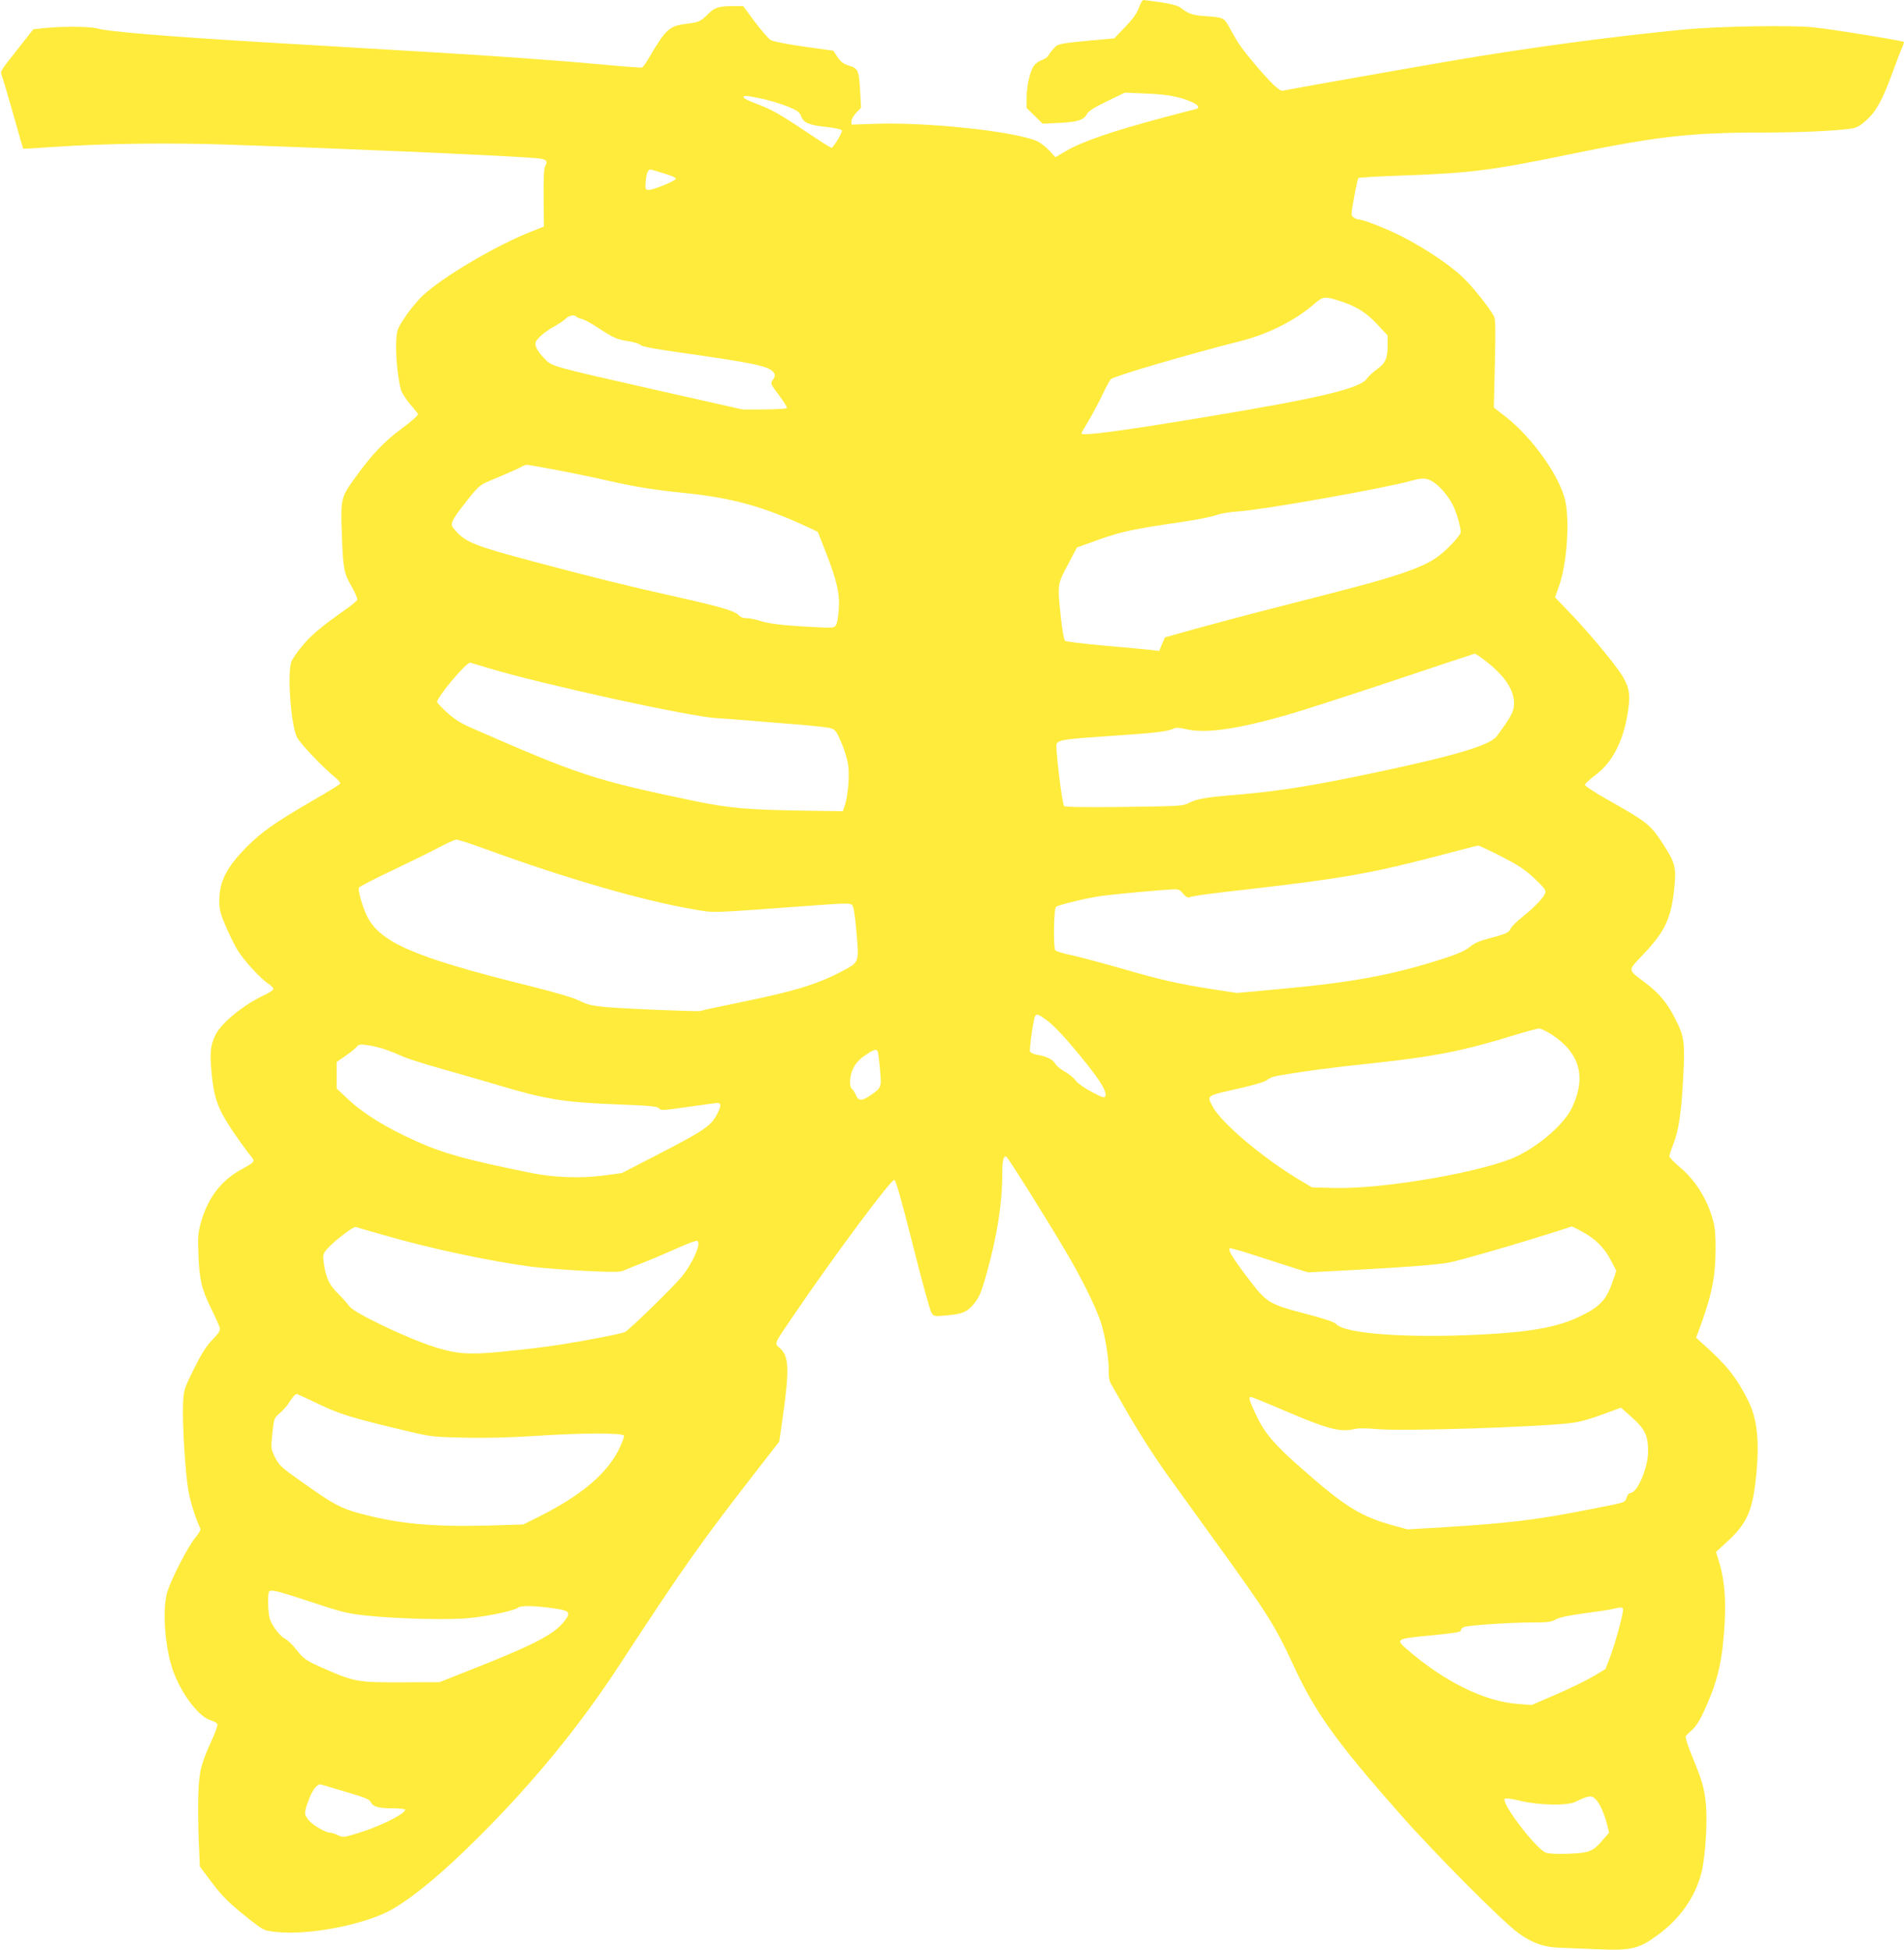 <?xml version="1.0" standalone="no"?>
<!DOCTYPE svg PUBLIC "-//W3C//DTD SVG 20010904//EN"
 "http://www.w3.org/TR/2001/REC-SVG-20010904/DTD/svg10.dtd">
<svg version="1.0" xmlns="http://www.w3.org/2000/svg"
 width="1250pt" height="1280pt" viewBox="0 0 1250 1280"
 preserveAspectRatio="xMidYMid meet">
<g transform="translate(0,1280) scale(0.1,-0.1)"
fill="#ffeb3b" stroke="none">
<path d="M7477 12749 c-13 -36 -39 -73 -90 -126 l-72 -75 -145 -13 c-214 -20
-224 -22 -252 -53 -14 -15 -30 -36 -35 -46 -6 -11 -25 -24 -43 -30 -18 -6 -41
-22 -51 -36 -27 -36 -49 -134 -49 -212 l0 -67 53 -52 52 -51 105 5 c124 6 165
19 185 57 11 21 44 42 132 85 l118 57 135 -6 c141 -5 222 -20 303 -55 49 -21
58 -43 21 -49 -10 -2 -95 -24 -189 -49 -356 -95 -546 -160 -658 -225 l-68 -40
-42 45 c-23 25 -60 53 -82 62 -153 64 -725 125 -1067 112 l-148 -5 0 23 c0 12
14 37 31 55 l32 33 -6 107 c-8 140 -13 150 -73 169 -37 12 -55 25 -76 57 l-27
41 -193 27 c-106 15 -204 34 -218 43 -14 8 -61 62 -104 119 l-77 104 -63 0
c-95 0 -125 -9 -165 -50 -47 -48 -64 -57 -136 -65 -122 -15 -140 -31 -256
-227 -18 -32 -38 -59 -44 -61 -5 -2 -120 6 -255 19 -271 25 -699 56 -1090 79
-140 8 -406 24 -590 35 -184 11 -450 27 -590 35 -594 36 -976 67 -1045 87 -48
14 -217 16 -338 5 l-88 -9 -60 -76 c-33 -43 -83 -105 -110 -140 -38 -48 -47
-67 -40 -80 5 -9 38 -122 75 -251 36 -129 67 -235 68 -237 2 -1 95 4 208 12
325 22 743 28 1125 15 716 -24 1760 -69 2008 -87 95 -7 108 -15 86 -55 -8 -17
-11 -78 -10 -210 l2 -186 -83 -33 c-237 -94 -580 -297 -712 -420 -35 -33 -88
-97 -117 -142 -53 -80 -54 -83 -58 -167 -4 -99 15 -270 35 -320 8 -19 34 -57
57 -85 24 -28 47 -56 51 -63 4 -8 -34 -42 -108 -97 -116 -86 -200 -175 -309
-328 -88 -123 -91 -134 -83 -353 8 -238 13 -267 65 -356 23 -40 39 -79 37 -86
-3 -7 -35 -34 -72 -60 -168 -119 -230 -171 -287 -240 -34 -40 -67 -88 -74
-106 -28 -77 -3 -419 37 -497 22 -42 169 -197 248 -261 24 -19 39 -38 35 -44
-5 -6 -84 -55 -178 -109 -248 -144 -340 -209 -435 -305 -132 -134 -179 -225
-180 -349 0 -63 5 -85 40 -167 22 -52 56 -122 76 -156 40 -68 158 -198 210
-229 18 -12 31 -27 28 -34 -3 -7 -28 -24 -57 -37 -138 -64 -287 -186 -323
-264 -33 -70 -37 -113 -25 -245 16 -170 41 -239 139 -385 33 -49 80 -114 103
-144 49 -60 54 -51 -53 -111 -129 -72 -215 -187 -259 -345 -19 -69 -21 -96
-16 -215 6 -161 21 -223 86 -355 27 -55 52 -110 54 -122 4 -17 -9 -37 -50 -79
-41 -43 -71 -91 -121 -192 -65 -132 -66 -137 -70 -227 -6 -121 14 -445 34
-565 13 -77 43 -172 80 -256 3 -6 -13 -33 -35 -59 -45 -54 -150 -257 -181
-349 -32 -96 -23 -315 21 -475 44 -163 173 -346 261 -373 22 -6 42 -18 45 -25
3 -8 -10 -48 -30 -91 -79 -174 -89 -215 -95 -369 -2 -78 -1 -217 3 -308 l7
-167 72 -96 c77 -103 126 -151 263 -258 82 -64 87 -67 161 -75 215 -26 598 49
770 150 147 86 330 239 563 471 363 362 663 729 924 1128 431 659 534 804 910
1288 l141 181 22 154 c45 319 42 402 -14 456 -42 39 -51 17 96 233 252 371
627 875 651 875 10 0 42 -112 121 -423 58 -233 114 -435 123 -449 16 -24 19
-25 93 -18 105 9 135 20 176 65 43 48 58 83 96 220 67 242 100 451 100 644 0
91 9 124 28 112 13 -8 287 -445 402 -643 95 -162 177 -328 214 -433 29 -81 58
-255 55 -335 -1 -35 4 -61 18 -85 12 -19 51 -89 89 -155 77 -136 187 -309 277
-435 34 -47 165 -229 292 -405 371 -513 412 -578 536 -845 142 -309 285 -508
707 -985 226 -256 663 -695 768 -772 92 -67 169 -95 274 -98 36 -1 146 -6 245
-10 229 -10 275 2 406 99 140 104 240 247 279 403 25 97 40 322 30 443 -10
110 -22 153 -90 319 -28 67 -47 128 -43 134 4 7 20 22 35 35 37 31 69 86 118
205 48 114 74 217 89 342 27 243 21 412 -20 552 l-23 76 77 71 c129 119 164
202 187 435 22 227 6 370 -55 491 -76 151 -142 233 -300 373 l-40 36 18 48
c85 229 109 346 110 533 1 87 -4 144 -16 187 -38 143 -118 269 -226 358 -33
28 -61 57 -61 66 0 8 11 43 25 77 35 87 53 203 65 432 13 235 8 275 -49 387
-53 107 -106 171 -198 241 -120 91 -119 77 -17 185 146 153 186 240 206 438
14 141 7 166 -87 309 -72 108 -101 130 -355 273 -80 45 -145 88 -145 95 0 7
32 36 70 65 109 81 181 219 211 405 18 114 14 156 -27 232 -35 66 -216 285
-352 427 l-98 102 26 73 c52 144 72 429 40 566 -38 159 -215 409 -386 543
l-82 64 7 287 c5 213 4 293 -5 310 -28 55 -145 202 -209 261 -86 81 -247 189
-399 266 -104 53 -254 111 -285 111 -7 0 -20 6 -30 13 -17 12 -17 18 4 132 12
66 25 123 28 127 4 3 147 11 317 17 417 15 567 34 1065 137 571 118 798 144
1265 144 238 0 469 10 582 25 43 6 61 16 106 56 65 58 106 133 172 314 26 72
54 145 63 163 8 18 13 35 11 37 -9 8 -489 86 -599 96 -147 15 -628 6 -847 -15
-479 -47 -1013 -118 -1528 -206 -229 -39 -1073 -188 -1102 -195 -23 -5 -75 44
-190 180 -82 98 -104 129 -152 217 -47 86 -39 82 -179 93 -73 5 -103 16 -152
55 -17 13 -59 24 -129 35 -58 8 -109 15 -115 15 -6 0 -19 -23 -29 -51z m-2465
-599 c50 -12 124 -34 164 -51 58 -24 74 -36 82 -59 16 -45 51 -61 163 -73 57
-6 103 -16 106 -23 5 -13 -56 -114 -69 -114 -5 0 -82 49 -171 109 -174 116
-222 143 -334 185 -71 27 -93 46 -53 46 11 0 61 -9 112 -20z m-644 -491 c42
-12 71 -26 69 -33 -5 -15 -157 -77 -182 -73 -18 2 -20 8 -16 52 4 61 17 88 39
81 9 -3 50 -15 90 -27z m4432 -836 c105 -34 170 -75 241 -151 l69 -74 0 -63
c0 -88 -14 -119 -70 -159 -27 -20 -56 -46 -65 -60 -43 -65 -300 -127 -1040
-250 -582 -97 -835 -130 -835 -111 0 4 22 43 50 89 27 45 68 123 91 172 23 49
47 92 53 96 38 25 507 162 846 248 185 46 365 137 493 249 54 46 66 47 167 14z
m-5016 -102 c3 -4 18 -11 33 -14 16 -3 63 -28 105 -56 109 -71 127 -79 204
-91 38 -6 74 -17 80 -25 7 -9 83 -24 230 -45 503 -71 605 -92 639 -130 17 -19
16 -30 -7 -62 -10 -14 -3 -28 46 -92 31 -42 55 -80 52 -85 -3 -4 -70 -8 -148
-9 l-143 0 -550 124 c-728 165 -699 157 -753 213 -25 25 -49 59 -53 75 -8 26
-5 35 24 64 17 18 59 49 92 67 34 19 70 43 80 54 21 21 60 27 69 12z m-131
-1006 c101 -19 251 -50 333 -69 181 -41 302 -61 499 -81 324 -33 526 -89 827
-229 l57 -27 52 -132 c73 -188 93 -273 86 -373 -2 -44 -10 -91 -17 -104 -12
-22 -13 -23 -149 -16 -198 10 -299 22 -356 42 -27 9 -65 16 -82 16 -21 -1 -40
6 -51 18 -28 30 -110 54 -406 121 -308 68 -554 129 -936 231 -385 102 -453
128 -518 203 -28 31 -30 38 -21 63 6 15 28 50 49 77 135 173 115 155 250 212
69 29 136 59 150 67 14 8 31 15 37 15 7 1 95 -15 196 -34z m5764 -84 c46 -33
92 -89 122 -148 22 -43 51 -143 51 -175 0 -24 -101 -130 -165 -172 -66 -45
-162 -83 -333 -135 -128 -38 -201 -57 -782 -206 -140 -36 -347 -91 -459 -122
l-203 -57 -19 -44 -19 -45 -48 6 c-26 3 -162 16 -302 28 -147 13 -260 27 -268
33 -7 7 -18 70 -27 151 -23 220 -24 217 45 347 l60 114 147 53 c151 53 216 67
543 115 96 14 198 34 225 45 28 10 91 21 145 24 159 10 956 151 1135 201 77
22 107 19 152 -13z m309 -1149 c142 -103 214 -204 214 -298 0 -53 -17 -86
-113 -216 -44 -59 -264 -126 -787 -237 -417 -88 -632 -123 -910 -147 -218 -18
-271 -27 -325 -55 -38 -20 -59 -21 -427 -26 -255 -3 -388 -1 -392 6 -15 23
-59 394 -49 409 16 26 53 31 364 52 281 18 370 29 408 49 10 6 41 4 81 -6 125
-29 330 0 660 94 91 26 404 127 695 224 292 98 533 178 536 178 3 1 24 -12 45
-27z m-6518 -68 c345 -104 1322 -319 1498 -328 44 -3 135 -9 204 -15 69 -6
213 -18 320 -26 107 -9 209 -20 227 -26 27 -9 36 -21 67 -95 22 -49 40 -112
45 -152 9 -73 -3 -201 -23 -260 l-13 -37 -209 3 c-406 5 -536 16 -774 66 -655
137 -750 169 -1462 481 -60 26 -106 55 -152 97 -36 33 -66 64 -66 70 0 33 188
258 216 258 2 0 57 -16 122 -36z m-30 -1184 c539 -197 1041 -342 1381 -400
138 -23 76 -25 789 27 204 15 234 15 246 3 10 -10 19 -66 29 -180 17 -194 17
-195 -79 -247 -164 -89 -315 -137 -668 -209 -148 -30 -273 -57 -277 -60 -11
-6 -493 14 -629 26 -85 8 -116 16 -166 41 -40 20 -155 54 -335 99 -752 187
-979 285 -1062 462 -29 61 -58 164 -51 181 3 7 98 56 212 110 114 54 252 122
307 151 55 29 109 54 120 55 11 0 94 -26 183 -59z m6679 -52 c114 -59 156 -87
218 -145 63 -60 75 -76 70 -94 -10 -31 -70 -94 -148 -156 -38 -30 -73 -65 -79
-78 -12 -27 -31 -36 -146 -66 -59 -15 -95 -31 -123 -55 -28 -23 -76 -45 -162
-73 -344 -111 -597 -159 -1104 -205 l-262 -24 -151 23 c-236 37 -342 61 -598
135 -130 37 -282 78 -337 90 -55 11 -103 26 -107 33 -14 21 -10 273 5 284 17
14 205 59 297 72 81 11 384 39 464 43 43 2 52 -1 73 -28 13 -16 29 -27 36 -25
39 12 135 25 412 56 575 66 786 102 1195 209 255 67 278 73 296 75 6 0 74 -32
151 -71z m-2987 -1073 c54 -40 138 -131 264 -288 93 -116 133 -185 123 -211
-6 -15 -17 -12 -87 25 -48 25 -92 56 -107 75 -14 19 -47 46 -73 60 -26 14 -53
37 -60 49 -15 29 -60 52 -119 61 -24 4 -45 13 -49 22 -5 15 23 216 34 233 9
16 25 10 74 -26z m3317 -96 c185 -121 229 -278 134 -479 -49 -104 -203 -241
-356 -317 -205 -102 -880 -220 -1206 -211 l-146 4 -72 43 c-245 145 -525 381
-580 488 -38 76 -53 67 198 124 93 22 150 40 161 51 10 11 43 23 76 28 174 30
358 54 608 80 417 45 602 81 951 189 72 22 139 40 149 40 11 1 48 -18 83 -40z
m-7657 -98 c30 -10 82 -31 115 -46 33 -15 148 -51 255 -81 107 -30 269 -77
360 -104 326 -98 443 -116 805 -130 209 -8 252 -12 262 -26 10 -14 28 -13 188
10 98 14 186 26 196 26 24 0 24 -21 -1 -69 -42 -83 -82 -110 -416 -282 l-211
-109 -119 -16 c-148 -20 -327 -14 -474 16 -430 87 -577 128 -760 210 -202 91
-346 181 -452 281 l-68 64 0 87 0 87 58 40 c31 21 64 48 73 59 14 17 23 18 75
11 33 -5 84 -17 114 -28z m3235 -23 c2 -13 9 -66 13 -118 10 -107 9 -110 -65
-161 -54 -37 -77 -37 -93 1 -7 16 -18 35 -26 41 -21 17 -17 89 9 139 14 30 40
58 76 82 63 44 79 47 86 16z m-3243 -1196 c301 -87 690 -170 968 -207 63 -8
219 -20 347 -27 204 -10 236 -9 265 5 18 8 74 31 123 50 50 19 146 60 215 91
68 31 130 54 137 51 30 -11 -26 -142 -101 -235 -50 -62 -340 -345 -372 -363
-23 -13 -352 -75 -513 -96 -80 -11 -223 -27 -318 -36 -195 -18 -278 -12 -417
32 -182 57 -533 225 -563 269 -10 15 -43 52 -74 83 -60 59 -81 107 -95 210 -5
42 -3 51 22 81 42 50 175 152 190 146 7 -3 91 -27 186 -54z m7860 26 c89 -47
150 -107 192 -188 l37 -71 -17 -52 c-44 -136 -85 -182 -219 -247 -146 -71
-324 -104 -650 -120 -487 -25 -898 5 -953 69 -12 13 -74 34 -192 65 -252 66
-263 73 -387 236 -99 130 -132 184 -120 196 3 4 81 -19 174 -49 92 -30 207
-67 254 -82 l87 -27 303 16 c334 18 507 31 614 47 57 8 492 134 755 219 30 10
57 19 59 19 2 1 30 -13 63 -31z m-8293 -1133 c142 -68 217 -91 556 -172 188
-45 192 -45 405 -50 140 -3 299 1 455 11 315 21 583 22 591 2 3 -8 -14 -52
-37 -98 -80 -155 -244 -293 -506 -426 l-118 -59 -232 -7 c-370 -9 -585 11
-842 80 -123 33 -173 60 -366 197 -148 104 -162 117 -189 170 -28 57 -28 57
-18 158 11 101 11 101 51 135 22 19 50 51 62 72 21 33 37 51 48 52 2 0 65 -29
140 -65z m6331 -39 c299 -128 377 -149 475 -126 25 6 81 5 150 -1 162 -15
1053 13 1276 41 45 5 124 27 198 55 l123 45 73 -65 c85 -76 105 -119 105 -224
-1 -107 -71 -271 -116 -271 -8 0 -20 -13 -25 -30 -13 -35 5 -29 -254 -80 -340
-67 -523 -89 -947 -115 l-237 -14 -89 24 c-219 61 -318 121 -607 376 -170 148
-239 228 -290 333 -53 110 -61 136 -43 136 7 0 101 -38 208 -84z m-6379 -1261
c205 -68 242 -77 366 -90 198 -21 546 -30 675 -16 130 13 297 49 320 69 18 15
120 12 252 -8 87 -14 95 -26 50 -83 -67 -85 -192 -151 -599 -312 l-220 -87
-245 -1 c-284 -1 -313 3 -498 84 -135 59 -147 67 -201 136 -22 28 -53 58 -68
65 -35 17 -89 88 -103 136 -11 41 -14 165 -3 175 14 15 55 4 274 -68z m8614
-45 c8 -13 -49 -223 -86 -321 l-29 -75 -82 -49 c-46 -27 -155 -80 -243 -118
l-160 -69 -90 7 c-222 17 -485 147 -734 364 -70 61 -62 65 163 86 144 14 196
22 196 31 0 7 8 18 18 23 22 12 301 31 453 31 98 0 123 3 151 19 22 13 84 27
188 41 85 11 171 24 190 29 49 12 58 12 65 1z m-8381 -1203 c116 -34 152 -48
159 -64 14 -32 51 -43 142 -43 47 0 85 -4 85 -9 0 -28 -176 -115 -317 -156
-88 -27 -93 -27 -126 -11 -19 9 -41 16 -49 16 -31 0 -117 51 -143 84 -30 39
-30 46 5 140 24 62 56 100 79 92 9 -3 83 -25 165 -49z m8204 -50 c26 -27 55
-94 73 -164 l13 -53 -41 -47 c-64 -76 -89 -86 -224 -91 -74 -3 -129 0 -150 7
-64 22 -296 328 -270 354 5 5 48 0 103 -14 121 -29 304 -33 359 -7 92 44 108
46 137 15z"/>
</g>
</svg>
